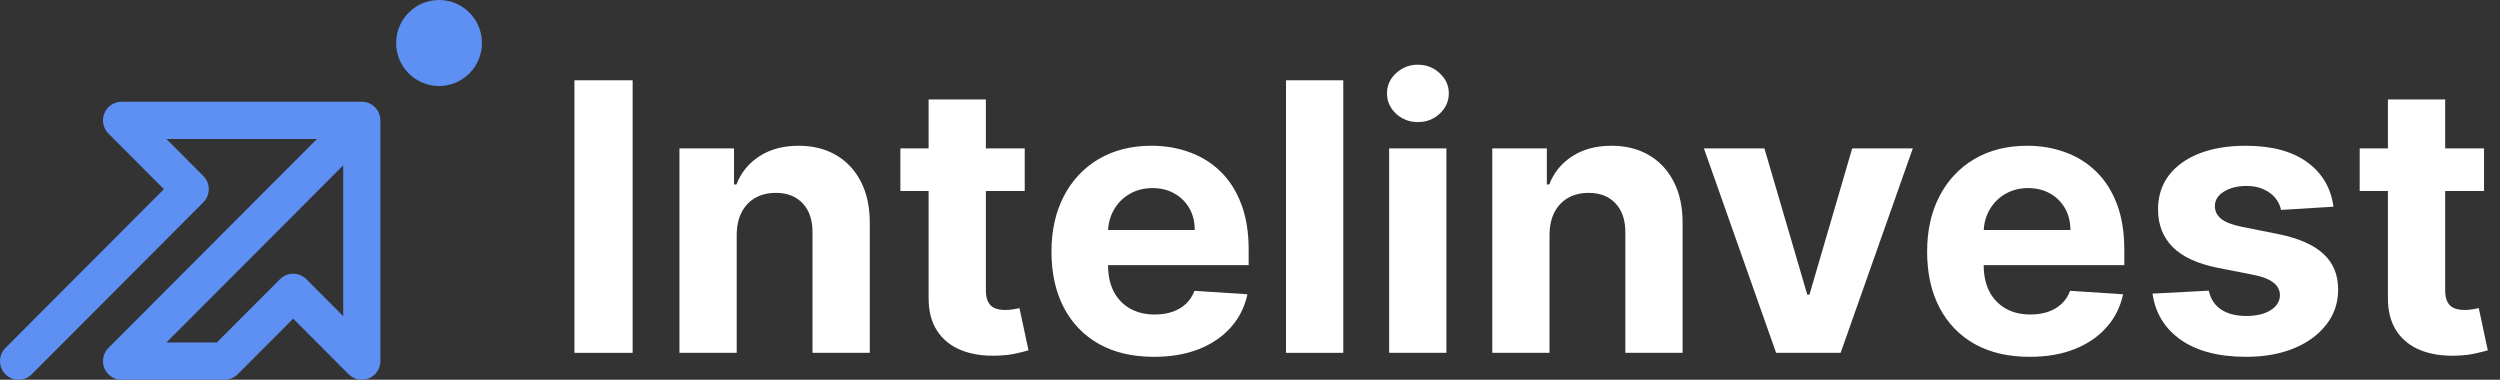 <svg width="158" height="24" viewBox="0 0 158 24" fill="none" xmlns="http://www.w3.org/2000/svg">
<rect x="0" y="0" width="158" height="24" fill="#333333" stroke="none"/>
<path d="M39.983 5.074V22.299H36.305V5.074H39.983Z" fill="white"/>
<path d="M46.56 14.83V22.299H42.941V9.38H46.39V11.659H46.543C46.832 10.908 47.316 10.314 47.996 9.876C48.675 9.433 49.499 9.212 50.468 9.212C51.374 9.212 52.164 9.408 52.838 9.801C53.512 10.193 54.035 10.754 54.409 11.483C54.783 12.206 54.97 13.07 54.97 14.073V22.299H51.351V14.713C51.357 13.922 51.153 13.305 50.739 12.862C50.326 12.414 49.757 12.189 49.032 12.189C48.545 12.189 48.114 12.293 47.741 12.501C47.373 12.708 47.084 13.011 46.874 13.409C46.67 13.801 46.566 14.275 46.56 14.83Z" fill="white"/>
<path d="M64.762 9.38V12.072H56.904V9.38H64.762ZM58.688 6.285H62.307V18.329C62.307 18.66 62.358 18.918 62.46 19.103C62.562 19.282 62.704 19.409 62.885 19.482C63.072 19.554 63.287 19.591 63.53 19.591C63.7 19.591 63.87 19.577 64.04 19.549C64.21 19.515 64.34 19.49 64.431 19.473L65 22.139C64.819 22.195 64.564 22.26 64.236 22.333C63.907 22.411 63.508 22.459 63.038 22.476C62.166 22.509 61.401 22.394 60.744 22.131C60.093 21.867 59.586 21.458 59.224 20.903C58.861 20.348 58.683 19.647 58.688 18.8V6.285Z" fill="white"/>
<path d="M72.926 22.551C71.584 22.551 70.428 22.282 69.46 21.744C68.497 21.2 67.755 20.432 67.234 19.439C66.713 18.441 66.453 17.261 66.453 15.899C66.453 14.57 66.713 13.403 67.234 12.4C67.755 11.396 68.489 10.614 69.434 10.053C70.386 9.492 71.501 9.212 72.781 9.212C73.642 9.212 74.443 9.349 75.185 9.624C75.933 9.893 76.584 10.3 77.139 10.844C77.7 11.387 78.136 12.072 78.447 12.896C78.759 13.714 78.915 14.673 78.915 15.772V16.756H67.897V14.536H75.508C75.508 14.02 75.395 13.563 75.168 13.165C74.942 12.767 74.627 12.456 74.225 12.231C73.829 12.002 73.367 11.887 72.841 11.887C72.291 11.887 71.804 12.013 71.38 12.265C70.96 12.512 70.632 12.845 70.394 13.266C70.156 13.681 70.035 14.143 70.029 14.654V16.765C70.029 17.404 70.148 17.956 70.386 18.422C70.629 18.887 70.972 19.246 71.414 19.498C71.855 19.751 72.379 19.877 72.985 19.877C73.387 19.877 73.755 19.821 74.089 19.709C74.424 19.596 74.71 19.428 74.947 19.204C75.185 18.98 75.367 18.705 75.491 18.38L78.838 18.598C78.668 19.395 78.32 20.09 77.793 20.684C77.272 21.273 76.598 21.733 75.771 22.064C74.95 22.389 74.002 22.551 72.926 22.551Z" fill="white"/>
<path d="M84.895 5.074V22.299H81.276V5.074H84.895Z" fill="white"/>
<path d="M87.794 22.299V9.38H91.412V22.299H87.794ZM89.612 7.715C89.073 7.715 88.612 7.538 88.227 7.185C87.847 6.826 87.658 6.397 87.658 5.898C87.658 5.405 87.847 4.981 88.227 4.628C88.612 4.269 89.073 4.09 89.612 4.09C90.15 4.09 90.608 4.269 90.988 4.628C91.373 4.981 91.565 5.405 91.565 5.898C91.565 6.397 91.373 6.826 90.988 7.185C90.608 7.538 90.15 7.715 89.612 7.715Z" fill="white"/>
<path d="M97.93 14.83V22.299H94.311V9.38H97.76V11.659H97.913C98.202 10.908 98.686 10.314 99.366 9.876C100.045 9.433 100.869 9.212 101.838 9.212C102.744 9.212 103.534 9.408 104.208 9.801C104.882 10.193 105.405 10.754 105.779 11.483C106.153 12.206 106.34 13.07 106.34 14.073V22.299H102.721V14.713C102.727 13.922 102.523 13.305 102.109 12.862C101.696 12.414 101.127 12.189 100.402 12.189C99.915 12.189 99.485 12.293 99.111 12.501C98.743 12.708 98.454 13.011 98.244 13.409C98.04 13.801 97.936 14.275 97.93 14.83Z" fill="white"/>
<path d="M120.889 9.38L116.328 22.299H112.25L107.688 9.38H111.511L114.221 18.624H114.357L117.058 9.38H120.889Z" fill="white"/>
<path d="M128.267 22.551C126.925 22.551 125.77 22.282 124.801 21.744C123.838 21.2 123.096 20.432 122.575 19.439C122.054 18.441 121.794 17.261 121.794 15.899C121.794 14.57 122.054 13.403 122.575 12.4C123.096 11.396 123.83 10.614 124.776 10.053C125.727 9.492 126.843 9.212 128.123 9.212C128.983 9.212 129.785 9.349 130.527 9.624C131.274 9.893 131.925 10.3 132.48 10.844C133.041 11.387 133.477 12.072 133.789 12.896C134.1 13.714 134.256 14.673 134.256 15.772V16.756H123.238V14.536H130.849C130.849 14.02 130.736 13.563 130.51 13.165C130.283 12.767 129.969 12.456 129.567 12.231C129.17 12.002 128.709 11.887 128.182 11.887C127.633 11.887 127.146 12.013 126.721 12.265C126.302 12.512 125.973 12.845 125.736 13.266C125.498 13.681 125.376 14.143 125.37 14.654V16.765C125.37 17.404 125.489 17.956 125.727 18.422C125.971 18.887 126.313 19.246 126.755 19.498C127.197 19.751 127.72 19.877 128.326 19.877C128.729 19.877 129.097 19.821 129.431 19.709C129.765 19.596 130.051 19.428 130.289 19.204C130.527 18.98 130.708 18.705 130.832 18.38L134.179 18.598C134.009 19.395 133.661 20.09 133.134 20.684C132.613 21.273 131.94 21.733 131.113 22.064C130.292 22.389 129.343 22.551 128.267 22.551Z" fill="white"/>
<path d="M147.474 13.064L144.161 13.266C144.104 12.986 143.982 12.733 143.795 12.509C143.609 12.279 143.362 12.097 143.056 11.962C142.756 11.822 142.397 11.752 141.978 11.752C141.417 11.752 140.944 11.87 140.559 12.105C140.174 12.335 139.981 12.643 139.981 13.03C139.981 13.339 140.106 13.6 140.355 13.813C140.604 14.026 141.032 14.197 141.638 14.326L143.999 14.797C145.268 15.055 146.214 15.47 146.837 16.041C147.459 16.613 147.771 17.365 147.771 18.296C147.771 19.142 147.519 19.885 147.015 20.524C146.517 21.164 145.831 21.663 144.959 22.021C144.093 22.375 143.093 22.551 141.961 22.551C140.233 22.551 138.857 22.195 137.832 21.483C136.813 20.765 136.215 19.79 136.04 18.556L139.599 18.371C139.707 18.893 139.967 19.291 140.381 19.566C140.794 19.835 141.323 19.969 141.969 19.969C142.603 19.969 143.113 19.849 143.498 19.608C143.889 19.361 144.087 19.044 144.093 18.657C144.087 18.332 143.948 18.066 143.676 17.858C143.405 17.645 142.986 17.483 142.419 17.37L140.16 16.925C138.885 16.672 137.937 16.235 137.314 15.613C136.697 14.99 136.388 14.197 136.388 13.232C136.388 12.402 136.615 11.688 137.068 11.088C137.526 10.488 138.169 10.025 138.996 9.7C139.828 9.375 140.802 9.212 141.918 9.212C143.566 9.212 144.863 9.557 145.809 10.246C146.76 10.936 147.315 11.875 147.474 13.064Z" fill="white"/>
<path d="M156.99 9.38V12.072H149.132V9.38H156.99ZM150.916 6.285H154.535V18.329C154.535 18.66 154.586 18.918 154.688 19.103C154.79 19.282 154.931 19.409 155.113 19.482C155.299 19.554 155.515 19.591 155.758 19.591C155.928 19.591 156.098 19.577 156.268 19.549C156.438 19.515 156.568 19.49 156.659 19.473L157.228 22.139C157.047 22.195 156.792 22.26 156.463 22.333C156.135 22.411 155.736 22.459 155.265 22.476C154.393 22.509 153.629 22.394 152.972 22.131C152.321 21.867 151.814 21.458 151.451 20.903C151.089 20.348 150.91 19.647 150.916 18.8V6.285Z" fill="white"/>
<path fill-rule="evenodd" clip-rule="evenodd" d="M6.597 7.157C6.779 6.717 7.207 6.43 7.682 6.43H22.867C23.515 6.43 24.041 6.957 24.041 7.608V22.823C24.041 23.299 23.755 23.728 23.316 23.91C22.877 24.093 22.372 23.992 22.036 23.655L18.528 20.14L15.021 23.655C14.8 23.876 14.502 24 14.19 24H7.682C7.207 24 6.779 23.713 6.597 23.273C6.415 22.833 6.516 22.327 6.852 21.99L20.03 8.785H10.519L12.851 11.122C13.31 11.582 13.31 12.328 12.851 12.787L2.006 23.655C1.547 24.115 0.803 24.115 0.344 23.655C-0.115 23.195 -0.115 22.45 0.344 21.99L10.359 11.955L6.852 8.44C6.516 8.103 6.415 7.597 6.597 7.157ZM21.692 10.45L10.519 21.645H13.703L17.698 17.643C17.918 17.422 18.217 17.298 18.528 17.298C18.84 17.298 19.139 17.422 19.359 17.643L21.692 19.981V10.45Z" fill="#5E8FF2"/>
<path fill-rule="evenodd" clip-rule="evenodd" d="M27.747 5.436C29.245 5.436 30.459 4.219 30.459 2.718C30.459 1.217 29.245 0 27.747 0C26.25 0 25.036 1.217 25.036 2.718C25.036 4.219 26.25 5.436 27.747 5.436Z" fill="#5E8FF2"/>
</svg>
